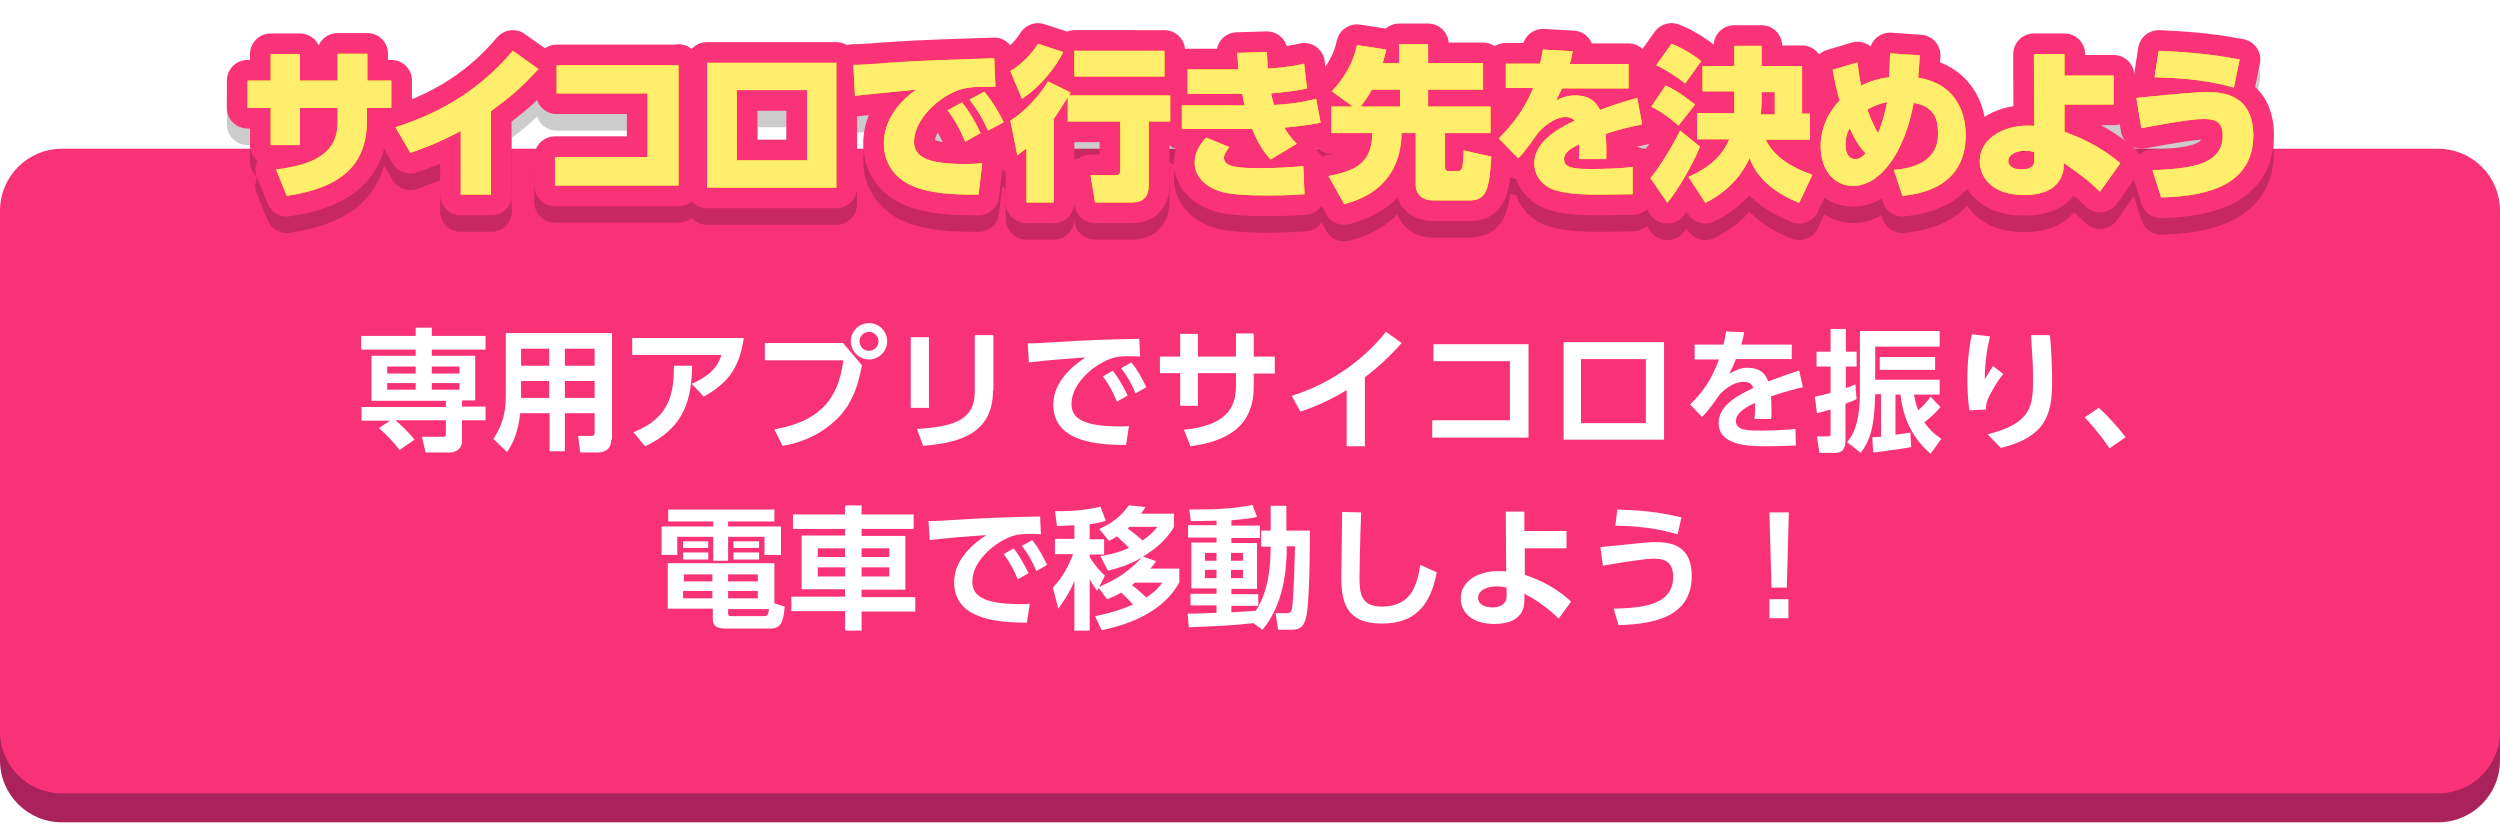 <?xml version="1.0" encoding="utf-8"?>
<!-- Generator: Adobe Illustrator 27.7.0, SVG Export Plug-In . SVG Version: 6.00 Build 0)  -->
<svg version="1.1" id="レイヤー_1" xmlns="http://www.w3.org/2000/svg" xmlns:xlink="http://www.w3.org/1999/xlink" x="0px"
	 y="0px" width="605px" height="200px" viewBox="0 0 605 200" style="enable-background:new 0 0 605 200;" xml:space="preserve">
<style type="text/css">
	.st0{fill:none;stroke:#FFFFFF;stroke-width:7.882;stroke-linecap:round;stroke-linejoin:round;}
	.st1{fill:#231815;}
	.st2{fill:url(#SVGID_1_);}
	.st3{filter:url(#Adobe_OpacityMaskFilter);}
	.st4{fill:url(#SVGID_00000101068485030958570040000000881429374975724187_);}
	.st5{opacity:0.3;mask:url(#SVGID_00000088098144259351373160000008688722400112485521_);fill:url(#);}
	.st6{opacity:0.5;}
	.st7{fill:#FFFFFF;}
	.st8{fill:url(#SVGID_00000018216455112359880100000016003282092064274319_);}
	.st9{fill:#C5006F;}
	.st10{fill:url(#SVGID_00000047024597142388130250000015950815999138249377_);}
	.st11{filter:url(#Adobe_OpacityMaskFilter_00000113324007492448140550000011482606861532989330_);}
	.st12{fill:url(#SVGID_00000166657781646377178840000007642056750103294120_);}
	.st13{opacity:0.3;mask:url(#SVGID_00000005967753963884896470000001566942268569088411_);fill:url(#);}
	.st14{fill:#9D6704;}
	.st15{fill:url(#SVGID_00000000200358499374407780000014821229298786894749_);}
	.st16{fill:none;stroke:#FFFFFF;stroke-width:7.2;stroke-linecap:round;stroke-linejoin:round;}
	.st17{fill:#0A82FF;}
	.st18{fill:#E12828;}
	.st19{fill:url(#SVGID_00000080909049349654763500000000647582849068475320_);}
	.st20{filter:url(#Adobe_OpacityMaskFilter_00000105393884693893292290000000165315567003226002_);}
	.st21{fill:url(#SVGID_00000162322013296712512680000011270125101884910771_);}
	.st22{opacity:0.3;mask:url(#SVGID_00000029043229036487190980000009398684143125233811_);fill:url(#);}
	.st23{fill:url(#SVGID_00000077317295493350726900000004753282543252874136_);}
	.st24{fill:#C4006F;}
	.st25{fill:url(#SVGID_00000160883953551059064650000015919981877389661837_);}
	.st26{filter:url(#Adobe_OpacityMaskFilter_00000074401328784284794170000015611989272951127447_);}
	.st27{fill:url(#SVGID_00000156590112837732615830000015592125505476269244_);}
	.st28{opacity:0.3;mask:url(#SVGID_00000042738441416595670670000015108490527981859982_);fill:url(#);}
	.st29{fill:#9C6704;}
	.st30{fill:url(#SVGID_00000101785360689649794890000001596144394966047132_);}
	.st31{opacity:0.7;}
	.st32{fill:#AF8F56;}
	.st33{fill:#FFF7CF;}
	.st34{fill:#DCBE64;}
	.st35{fill:#FA3278;}
	.st36{fill:#AE8E56;}
	.st37{fill:#FFF6CE;}
	.st38{fill:#DBBD64;}
	.st39{fill:#AA2259;}
	.st40{opacity:0.2;}
	.st41{fill:none;stroke:#000000;stroke-width:10;stroke-linecap:round;stroke-linejoin:round;}
	.st42{fill:none;stroke:#FA3278;stroke-width:10;stroke-linecap:round;stroke-linejoin:round;}
	.st43{fill:#FFEA00;}
	.st44{fill:#FFEF6C;}
	.st45{fill:#A92259;}
	.st46{fill:#F93278;}
	.st47{fill:#FFE900;}
	.st48{fill:#FFEE6C;}
</style>
<g>
	<g>
		<g>
			<path class="st45" d="M590,199H15c-8.3,0-15-6.7-15-15V58c0-8.3,6.7-15,15-15h575c8.3,0,15,6.7,15,15v126
				C605,192.3,598.3,199,590,199z"/>
		</g>
		<g>
			<path class="st46" d="M590,192H15c-8.3,0-15-6.7-15-15V51c0-8.3,6.7-15,15-15h575c8.3,0,15,6.7,15,15v126
				C605,185.3,598.3,192,590,192z"/>
		</g>
	</g>
	<g>
		<g class="st40">
			<path class="st41" d="M94.7,23.5v6.6h-5.9v3c0,10.9-6.2,16.3-19.4,18.3L66.8,45c14.2-1.6,14.9-7.7,14.9-11.9v-3h-9.1v9h-7.1v-9
				h-5.6v-6.6h5.6v-6.4h7.1v6.4h9.1V17h7.2v6.5H94.7z"/>
			<path class="st41" d="M118.9,51.1h-7.4V35.7c-5.8,3.1-9.7,4.4-12.2,5.3l-3.6-6.2c8.6-2.8,19.1-7.5,28.4-18.5l6.2,4.4
				c-4.5,4.9-7,6.9-11.5,10.2V51.1z"/>
			<path class="st41" d="M164.2,19.7v29.2h-29.9V42h22.4V26.6h-22v-6.8H164.2z"/>
			<path class="st41" d="M202.4,19.2v30.2h-31.3V19.2H202.4z M195.3,25.8h-17v17h17V25.8z"/>
			<path class="st41" d="M240.9,25c-0.4,0-2.2,0-3.1,0c-1.4,0-3.4,0.1-4.9,0.5c-5.6,1.6-11.7,7.4-11.7,12.8c0,3.7,3.3,5.4,12.4,5.4
				c1.6,0,3-0.1,4.1-0.2l-0.9,7.6c-5,0-8.9-0.1-13-1.1c-7.6-1.8-9.9-6.9-9.9-11.2c0-1.4,0-7.6,7.8-13.1c-2.9,0.3-12.6,1.2-14.8,1.5
				l-0.4-7.5c2.1,0,2.9-0.1,8.5-0.5c8.3-0.6,17-0.8,25.6-1.1L240.9,25z M232.8,28.8c2,2.4,3.5,5.3,4.5,7.4l-3.7,2.1
				c-1.4-3.2-2.4-5.1-4.3-7.6L232.8,28.8z M238.2,26.2c2.1,2.5,3.6,5.1,4.7,7.4l-3.8,2c-1.4-3.1-2.4-4.8-4.5-7.5L238.2,26.2z"/>
			<path class="st41" d="M258.4,27.5c-1.8,3-2.9,4.5-3.4,5.3V53h-6.6V39.9c-1,0.8-1.5,1.1-2.2,1.7l-1.7-8.4c3.7-2.3,7.4-6.5,9.1-9.5
				l5.5,2.7l-0.4,0.7h24.5v6.3H278v15c0,1.5,0,4.6-4.1,4.6H265l-1.1-6.6h6c1,0,1.2-0.4,1.2-1.3V33.4h-12.7V27.5z M257.3,16.6
				c-1.7,3.4-5.2,8.2-10,11.3l-2.8-6.7c3-1.8,5.3-4.4,6.7-6.6L257.3,16.6z M281.8,16.3v6.2H260v-6.2H281.8z"/>
			<path class="st41" d="M319.6,33.7c-1.6,0.3-4.4,0.8-8.8,1.2c0.7,1.2,1.4,2.2,3,3.9l-6.3,3.8c-2.5-2.6-3.7-5.6-4.5-7.4h-17v-5.7
				h15.2c-0.2-0.9-0.4-1.8-0.6-2.8h-13.2v-5.9h12.3c-0.2-2.3-0.2-2.8-0.3-4l7.2-0.2c0.1,2,0.1,2.8,0.2,4c4.9-0.3,7.6-0.9,8.8-1.2
				l0.7,6c-3.2,0.7-5.6,0.9-8.7,1.2c0.2,0.9,0.3,1.5,0.7,2.8c5.6-0.3,8.7-1.1,10.2-1.5L319.6,33.7z M297.5,39.6
				c-0.8,1-1.3,1.8-1.3,2.6c0,1.9,2.3,2.5,8.4,2.5c5.2,0,8.6-0.3,10.8-0.5l0.3,6.8c-1.8,0.1-3.7,0.3-9.2,0.3c-9,0-11.1-0.8-13-1.7
				c-2.4-1.1-4.4-3.4-4.4-6.2c0-2.4,1.2-4.4,2.8-6.1L297.5,39.6z"/>
			<path class="st41" d="M345.8,29.8h14.9v6.4h-11v8.2c0,0.9,0.4,1,0.9,1h2.2c1,0,1.1-0.9,1.2-1.8c0-0.2,0.2-1.8,0.2-3.2l6.7,1.5
				c-0.5,7.5-1,10.6-5.2,10.6h-8.8c-4,0-4.3-3-4.3-3.6V36.2h-3.4c-0.2,8.7-4.6,14.8-13.9,17.2l-3.8-6.8c7.5-1.4,10.5-3.8,10.6-10.4
				h-9.9v-6.4h5.2l-5.1-3.7c3-3.2,5.2-6.9,6.1-11.2l7.1,1.1c-0.2,0.9-0.4,1.6-0.9,3.3h4v-4.6h7v4.6h13.3v6.4h-13.3V29.8z
				 M338.8,29.8v-4.1H332c-1,1.8-2,3.1-2.7,4.1H338.8z"/>
			<path class="st41" d="M394.1,19.5v5.9h-16.1c-0.5,1.1-0.8,1.6-1.4,2.9c1.2-0.6,2.5-1.2,4.6-1.2c3.8,0,5.2,1.9,6,3.5
				c4.2-1.6,7.9-2.6,9-2.9l1.2,6.4c-2.9,0.6-4.9,1-8.8,2.3c0.1,2,0.2,3.4,0.1,6.1h-6.6c0.1-1.1,0.2-2.6,0.1-3.6
				c-2.1,1-3.7,2-3.7,3.6c0,2.2,2.4,2.4,6.7,2.4c3,0,6.9-0.1,9.9-0.5l0,6.6c-1,0-8.1,0.1-8.4,0.1c-7.1,0-9.6-0.8-11-1.3
				c-2.3-0.9-4.4-3.1-4.4-6.3c0-5.6,6.8-8.9,9.8-10.3c-0.6-0.6-1.4-0.9-2.2-0.9c-2.8,0-5.9,2.8-6.8,4c-1,1.4-3.1,4.5-4.7,6l-4.7-4.8
				c1.4-1.4,5.8-5.8,8.3-12.2h-6.6v-5.9h8.3c0.3-1.4,0.4-1.9,0.7-3.4l7.2,0.4c-0.3,1.5-0.4,2.1-0.7,3.1H394.1z"/>
			<path class="st41" d="M411.4,39.5c-1.7,4.2-5.3,10.4-7.9,13.6l-4.1-6c2.4-2.8,5.5-8.1,7.2-11.5L411.4,39.5z M403.1,24.7
				c2,0.9,3.8,2,7.1,4.6l-4,5.1c-3.2-2.8-5.4-4-6.6-4.6L403.1,24.7z M404.5,14.6c2.1,0.7,5.7,2.9,7.2,4.2l-3.9,5.4
				c-1.8-1.5-5-3.5-7-4.4L404.5,14.6z M419.7,20v-4.9h6.6V20h9.8v11.5h1.9v6.3h-10.7c2.2,4.6,7.2,7.1,11.3,8.5l-3.2,6.8
				c-5.2-2.1-10-5.4-12-10.8c-1.2,2.5-3.9,7.4-10.7,10.8l-4.1-6.3c6.8-3,8.8-6.6,9.9-9.1h-7.8v-6.3h9v-5.3H412V20H419.7z
				 M429.5,31.6v-5.3h-3.2v2.2c0,0.2,0,1.3-0.2,3.2H429.5z"/>
			<path class="st41" d="M449.5,19.1c0.4,2.9,0.5,3.9,0.9,5.6c3.3-1.6,5.8-1.9,6.8-2c0-0.7,0.2-4.8,0.2-5.8l7.2,0.5
				c-0.3,4-0.3,4.4-0.4,5.4c10.2,1.7,11.5,9.9,11.5,13.9c0,13-11.8,14.3-15.3,14.7l-2.1-6.3c3-0.2,10.7-1.2,10.7-8.6
				c0-2.6-0.2-6.7-5.9-7.6C460.9,41,455,49,448.4,49c-4.3,0-7.8-3.6-7.8-9.6c0-4.2,1.7-8.1,4.6-11.1c-0.7-2.4-1.1-4.1-1.7-7.4
				L449.5,19.1z M447.6,35c-0.7,1.3-1,2.6-1,4.1c0,0.8,0.2,3.4,2.4,3.4c1,0,1.6-0.5,2.5-1.4C450.1,39.8,448.9,37.8,447.6,35z
				 M456.7,28.7c-1.8,0.4-3.2,0.9-4.8,1.8c0.5,1.4,1.3,3.6,2.6,5.7C455,35.2,456.1,31.8,456.7,28.7z"/>
			<path class="st41" d="M499.6,35.9c3.3,1.2,8.5,3.3,13.5,7.6l-4.9,6.9c-2.6-2.6-5.4-4.6-8.8-7v0.9c0,0.9-0.3,6.9-9.5,6.9
				c-8.5,0-10.8-4.9-10.8-8.2c0-5.2,5.3-8.6,11.7-8.6c0.7,0,1.1,0,1.5,0.1l-0.1-17.4h7.4v5.2h11.9v7h-11.9L499.6,35.9z M492.3,40.8
				c-0.7-0.2-1.3-0.3-2.2-0.3c-1.9,0-4.1,0.7-4.1,2.5c0,1,1,2,3.1,2c0.7,0,3.2,0,3.2-2.1V40.8z"/>
			<path class="st41" d="M520.9,45.2c8.5-0.4,17-1,17-8.4c0-3.6-2.1-4-4.8-4c-3.1,0-11,1.5-14.9,2.2l-1.2-7.3
				c11-1.1,14.2-1.4,17.2-1.4c3.1,0,11.1,0.2,11.1,10.5c0,13.7-14.7,14.7-22.3,15L520.9,45.2z M540.6,25.2c-8-2.3-16.2-2.4-19.2-2.5
				l1-6.4c9.4,0.4,14.2,1.1,19.6,2.1L540.6,25.2z"/>
			<path d="M94.7,23.5v6.6h-5.9v3c0,10.9-6.2,16.3-19.4,18.3L66.8,45c14.2-1.6,14.9-7.7,14.9-11.9v-3h-9.1v9h-7.1v-9h-5.6v-6.6h5.6
				v-6.4h7.1v6.4h9.1V17h7.2v6.5H94.7z"/>
			<path d="M118.9,51.1h-7.4V35.7c-5.8,3.1-9.7,4.4-12.2,5.3l-3.6-6.2c8.6-2.8,19.1-7.5,28.4-18.5l6.2,4.4c-4.5,4.9-7,6.9-11.5,10.2
				V51.1z"/>
			<path d="M164.2,19.7v29.2h-29.9V42h22.4V26.6h-22v-6.8H164.2z"/>
			<path d="M202.4,19.2v30.2h-31.3V19.2H202.4z M195.3,25.8h-17v17h17V25.8z"/>
			<path d="M240.9,25c-0.4,0-2.2,0-3.1,0c-1.4,0-3.4,0.1-4.9,0.5c-5.6,1.6-11.7,7.4-11.7,12.8c0,3.7,3.3,5.4,12.4,5.4
				c1.6,0,3-0.1,4.1-0.2l-0.9,7.6c-5,0-8.9-0.1-13-1.1c-7.6-1.8-9.9-6.9-9.9-11.2c0-1.4,0-7.6,7.8-13.1c-2.9,0.3-12.6,1.2-14.8,1.5
				l-0.4-7.5c2.1,0,2.9-0.1,8.5-0.5c8.3-0.6,17-0.8,25.6-1.1L240.9,25z M232.8,28.8c2,2.4,3.5,5.3,4.5,7.4l-3.7,2.1
				c-1.4-3.2-2.4-5.1-4.3-7.6L232.8,28.8z M238.2,26.2c2.1,2.5,3.6,5.1,4.7,7.4l-3.8,2c-1.4-3.1-2.4-4.8-4.5-7.5L238.2,26.2z"/>
			<path d="M258.4,27.5c-1.8,3-2.9,4.5-3.4,5.3V53h-6.6V39.9c-1,0.8-1.5,1.1-2.2,1.7l-1.7-8.4c3.7-2.3,7.4-6.5,9.1-9.5l5.5,2.7
				l-0.4,0.7h24.5v6.3H278v15c0,1.5,0,4.6-4.1,4.6H265l-1.1-6.6h6c1,0,1.2-0.4,1.2-1.3V33.4h-12.7V27.5z M257.3,16.6
				c-1.7,3.4-5.2,8.2-10,11.3l-2.8-6.7c3-1.8,5.3-4.4,6.7-6.6L257.3,16.6z M281.8,16.3v6.2H260v-6.2H281.8z"/>
			<path d="M319.6,33.7c-1.6,0.3-4.4,0.8-8.8,1.2c0.7,1.2,1.4,2.2,3,3.9l-6.3,3.8c-2.5-2.6-3.7-5.6-4.5-7.4h-17v-5.7h15.2
				c-0.2-0.9-0.4-1.8-0.6-2.8h-13.2v-5.9h12.3c-0.2-2.3-0.2-2.8-0.3-4l7.2-0.2c0.1,2,0.1,2.8,0.2,4c4.9-0.3,7.6-0.9,8.8-1.2l0.7,6
				c-3.2,0.7-5.6,0.9-8.7,1.2c0.2,0.9,0.3,1.5,0.7,2.8c5.6-0.3,8.7-1.1,10.2-1.5L319.6,33.7z M297.5,39.6c-0.8,1-1.3,1.8-1.3,2.6
				c0,1.9,2.3,2.5,8.4,2.5c5.2,0,8.6-0.3,10.8-0.5l0.3,6.8c-1.8,0.1-3.7,0.3-9.2,0.3c-9,0-11.1-0.8-13-1.7c-2.4-1.1-4.4-3.4-4.4-6.2
				c0-2.4,1.2-4.4,2.8-6.1L297.5,39.6z"/>
			<path d="M345.8,29.8h14.9v6.4h-11v8.2c0,0.9,0.4,1,0.9,1h2.2c1,0,1.1-0.9,1.2-1.8c0-0.2,0.2-1.8,0.2-3.2l6.7,1.5
				c-0.5,7.5-1,10.6-5.2,10.6h-8.8c-4,0-4.3-3-4.3-3.6V36.2h-3.4c-0.2,8.7-4.6,14.8-13.9,17.2l-3.8-6.8c7.5-1.4,10.5-3.8,10.6-10.4
				h-9.9v-6.4h5.2l-5.1-3.7c3-3.2,5.2-6.9,6.1-11.2l7.1,1.1c-0.2,0.9-0.4,1.6-0.9,3.3h4v-4.6h7v4.6h13.3v6.4h-13.3V29.8z
				 M338.8,29.8v-4.1H332c-1,1.8-2,3.1-2.7,4.1H338.8z"/>
			<path d="M394.1,19.5v5.9h-16.1c-0.5,1.1-0.8,1.6-1.4,2.9c1.2-0.6,2.5-1.2,4.6-1.2c3.8,0,5.2,1.9,6,3.5c4.2-1.6,7.9-2.6,9-2.9
				l1.2,6.4c-2.9,0.6-4.9,1-8.8,2.3c0.1,2,0.2,3.4,0.1,6.1h-6.6c0.1-1.1,0.2-2.6,0.1-3.6c-2.1,1-3.7,2-3.7,3.6
				c0,2.2,2.4,2.4,6.7,2.4c3,0,6.9-0.1,9.9-0.5l0,6.6c-1,0-8.1,0.1-8.4,0.1c-7.1,0-9.6-0.8-11-1.3c-2.3-0.9-4.4-3.1-4.4-6.3
				c0-5.6,6.8-8.9,9.8-10.3c-0.6-0.6-1.4-0.9-2.2-0.9c-2.8,0-5.9,2.8-6.8,4c-1,1.4-3.1,4.5-4.7,6l-4.7-4.8c1.4-1.4,5.8-5.8,8.3-12.2
				h-6.6v-5.9h8.3c0.3-1.4,0.4-1.9,0.7-3.4l7.2,0.4c-0.3,1.5-0.4,2.1-0.7,3.1H394.1z"/>
			<path d="M411.4,39.5c-1.7,4.2-5.3,10.4-7.9,13.6l-4.1-6c2.4-2.8,5.5-8.1,7.2-11.5L411.4,39.5z M403.1,24.7c2,0.9,3.8,2,7.1,4.6
				l-4,5.1c-3.2-2.8-5.4-4-6.6-4.6L403.1,24.7z M404.5,14.6c2.1,0.7,5.7,2.9,7.2,4.2l-3.9,5.4c-1.8-1.5-5-3.5-7-4.4L404.5,14.6z
				 M419.7,20v-4.9h6.6V20h9.8v11.5h1.9v6.3h-10.7c2.2,4.6,7.2,7.1,11.3,8.5l-3.2,6.8c-5.2-2.1-10-5.4-12-10.8
				c-1.2,2.5-3.9,7.4-10.7,10.8l-4.1-6.3c6.8-3,8.8-6.6,9.9-9.1h-7.8v-6.3h9v-5.3H412V20H419.7z M429.5,31.6v-5.3h-3.2v2.2
				c0,0.2,0,1.3-0.2,3.2H429.5z"/>
			<path d="M449.5,19.1c0.4,2.9,0.5,3.9,0.9,5.6c3.3-1.6,5.8-1.9,6.8-2c0-0.7,0.2-4.8,0.2-5.8l7.2,0.5c-0.3,4-0.3,4.4-0.4,5.4
				c10.2,1.7,11.5,9.9,11.5,13.9c0,13-11.8,14.3-15.3,14.7l-2.1-6.3c3-0.2,10.7-1.2,10.7-8.6c0-2.6-0.2-6.7-5.9-7.6
				C460.9,41,455,49,448.4,49c-4.3,0-7.8-3.6-7.8-9.6c0-4.2,1.7-8.1,4.6-11.1c-0.7-2.4-1.1-4.1-1.7-7.4L449.5,19.1z M447.6,35
				c-0.7,1.3-1,2.6-1,4.1c0,0.8,0.2,3.4,2.4,3.4c1,0,1.6-0.5,2.5-1.4C450.1,39.8,448.9,37.8,447.6,35z M456.7,28.7
				c-1.8,0.4-3.2,0.9-4.8,1.8c0.5,1.4,1.3,3.6,2.6,5.7C455,35.2,456.1,31.8,456.7,28.7z"/>
			<path d="M499.6,35.9c3.3,1.2,8.5,3.3,13.5,7.6l-4.9,6.9c-2.6-2.6-5.4-4.6-8.8-7v0.9c0,0.9-0.3,6.9-9.5,6.9
				c-8.5,0-10.8-4.9-10.8-8.2c0-5.2,5.3-8.6,11.7-8.6c0.7,0,1.1,0,1.5,0.1l-0.1-17.4h7.4v5.2h11.9v7h-11.9L499.6,35.9z M492.3,40.8
				c-0.7-0.2-1.3-0.3-2.2-0.3c-1.9,0-4.1,0.7-4.1,2.5c0,1,1,2,3.1,2c0.7,0,3.2,0,3.2-2.1V40.8z"/>
			<path d="M520.9,45.2c8.5-0.4,17-1,17-8.4c0-3.6-2.1-4-4.8-4c-3.1,0-11,1.5-14.9,2.2l-1.2-7.3c11-1.1,14.2-1.4,17.2-1.4
				c3.1,0,11.1,0.2,11.1,10.5c0,13.7-14.7,14.7-22.3,15L520.9,45.2z M540.6,25.2c-8-2.3-16.2-2.4-19.2-2.5l1-6.4
				c9.4,0.4,14.2,1.1,19.6,2.1L540.6,25.2z"/>
			<path d="M94.7,23.5v6.6h-5.9v3c0,10.9-6.2,16.3-19.4,18.3L66.8,45c14.2-1.6,14.9-7.7,14.9-11.9v-3h-9.1v9h-7.1v-9h-5.6v-6.6h5.6
				v-6.4h7.1v6.4h9.1V17h7.2v6.5H94.7z"/>
			<path d="M118.9,51.1h-7.4V35.7c-5.8,3.1-9.7,4.4-12.2,5.3l-3.6-6.2c8.6-2.8,19.1-7.5,28.4-18.5l6.2,4.4c-4.5,4.9-7,6.9-11.5,10.2
				V51.1z"/>
			<path d="M164.2,19.7v29.2h-29.9V42h22.4V26.6h-22v-6.8H164.2z"/>
			<path d="M202.4,19.2v30.2h-31.3V19.2H202.4z M195.3,25.8h-17v17h17V25.8z"/>
			<path d="M240.9,25c-0.4,0-2.2,0-3.1,0c-1.4,0-3.4,0.1-4.9,0.5c-5.6,1.6-11.7,7.4-11.7,12.8c0,3.7,3.3,5.4,12.4,5.4
				c1.6,0,3-0.1,4.1-0.2l-0.9,7.6c-5,0-8.9-0.1-13-1.1c-7.6-1.8-9.9-6.9-9.9-11.2c0-1.4,0-7.6,7.8-13.1c-2.9,0.3-12.6,1.2-14.8,1.5
				l-0.4-7.5c2.1,0,2.9-0.1,8.5-0.5c8.3-0.6,17-0.8,25.6-1.1L240.9,25z M232.8,28.8c2,2.4,3.5,5.3,4.5,7.4l-3.7,2.1
				c-1.4-3.2-2.4-5.1-4.3-7.6L232.8,28.8z M238.2,26.2c2.1,2.5,3.6,5.1,4.7,7.4l-3.8,2c-1.4-3.1-2.4-4.8-4.5-7.5L238.2,26.2z"/>
			<path d="M258.4,27.5c-1.8,3-2.9,4.5-3.4,5.3V53h-6.6V39.9c-1,0.8-1.5,1.1-2.2,1.7l-1.7-8.4c3.7-2.3,7.4-6.5,9.1-9.5l5.5,2.7
				l-0.4,0.7h24.5v6.3H278v15c0,1.5,0,4.6-4.1,4.6H265l-1.1-6.6h6c1,0,1.2-0.4,1.2-1.3V33.4h-12.7V27.5z M257.3,16.6
				c-1.7,3.4-5.2,8.2-10,11.3l-2.8-6.7c3-1.8,5.3-4.4,6.7-6.6L257.3,16.6z M281.8,16.3v6.2H260v-6.2H281.8z"/>
			<path d="M319.6,33.7c-1.6,0.3-4.4,0.8-8.8,1.2c0.7,1.2,1.4,2.2,3,3.9l-6.3,3.8c-2.5-2.6-3.7-5.6-4.5-7.4h-17v-5.7h15.2
				c-0.2-0.9-0.4-1.8-0.6-2.8h-13.2v-5.9h12.3c-0.2-2.3-0.2-2.8-0.3-4l7.2-0.2c0.1,2,0.1,2.8,0.2,4c4.9-0.3,7.6-0.9,8.8-1.2l0.7,6
				c-3.2,0.7-5.6,0.9-8.7,1.2c0.2,0.9,0.3,1.5,0.7,2.8c5.6-0.3,8.7-1.1,10.2-1.5L319.6,33.7z M297.5,39.6c-0.8,1-1.3,1.8-1.3,2.6
				c0,1.9,2.3,2.5,8.4,2.5c5.2,0,8.6-0.3,10.8-0.5l0.3,6.8c-1.8,0.1-3.7,0.3-9.2,0.3c-9,0-11.1-0.8-13-1.7c-2.4-1.1-4.4-3.4-4.4-6.2
				c0-2.4,1.2-4.4,2.8-6.1L297.5,39.6z"/>
			<path d="M345.8,29.8h14.9v6.4h-11v8.2c0,0.9,0.4,1,0.9,1h2.2c1,0,1.1-0.9,1.2-1.8c0-0.2,0.2-1.8,0.2-3.2l6.7,1.5
				c-0.5,7.5-1,10.6-5.2,10.6h-8.8c-4,0-4.3-3-4.3-3.6V36.2h-3.4c-0.2,8.7-4.6,14.8-13.9,17.2l-3.8-6.8c7.5-1.4,10.5-3.8,10.6-10.4
				h-9.9v-6.4h5.2l-5.1-3.7c3-3.2,5.2-6.9,6.1-11.2l7.1,1.1c-0.2,0.9-0.4,1.6-0.9,3.3h4v-4.6h7v4.6h13.3v6.4h-13.3V29.8z
				 M338.8,29.8v-4.1H332c-1,1.8-2,3.1-2.7,4.1H338.8z"/>
			<path d="M394.1,19.5v5.9h-16.1c-0.5,1.1-0.8,1.6-1.4,2.9c1.2-0.6,2.5-1.2,4.6-1.2c3.8,0,5.2,1.9,6,3.5c4.2-1.6,7.9-2.6,9-2.9
				l1.2,6.4c-2.9,0.6-4.9,1-8.8,2.3c0.1,2,0.2,3.4,0.1,6.1h-6.6c0.1-1.1,0.2-2.6,0.1-3.6c-2.1,1-3.7,2-3.7,3.6
				c0,2.2,2.4,2.4,6.7,2.4c3,0,6.9-0.1,9.9-0.5l0,6.6c-1,0-8.1,0.1-8.4,0.1c-7.1,0-9.6-0.8-11-1.3c-2.3-0.9-4.4-3.1-4.4-6.3
				c0-5.6,6.8-8.9,9.8-10.3c-0.6-0.6-1.4-0.9-2.2-0.9c-2.8,0-5.9,2.8-6.8,4c-1,1.4-3.1,4.5-4.7,6l-4.7-4.8c1.4-1.4,5.8-5.8,8.3-12.2
				h-6.6v-5.9h8.3c0.3-1.4,0.4-1.9,0.7-3.4l7.2,0.4c-0.3,1.5-0.4,2.1-0.7,3.1H394.1z"/>
			<path d="M411.4,39.5c-1.7,4.2-5.3,10.4-7.9,13.6l-4.1-6c2.4-2.8,5.5-8.1,7.2-11.5L411.4,39.5z M403.1,24.7c2,0.9,3.8,2,7.1,4.6
				l-4,5.1c-3.2-2.8-5.4-4-6.6-4.6L403.1,24.7z M404.5,14.6c2.1,0.7,5.7,2.9,7.2,4.2l-3.9,5.4c-1.8-1.5-5-3.5-7-4.4L404.5,14.6z
				 M419.7,20v-4.9h6.6V20h9.8v11.5h1.9v6.3h-10.7c2.2,4.6,7.2,7.1,11.3,8.5l-3.2,6.8c-5.2-2.1-10-5.4-12-10.8
				c-1.2,2.5-3.9,7.4-10.7,10.8l-4.1-6.3c6.8-3,8.8-6.6,9.9-9.1h-7.8v-6.3h9v-5.3H412V20H419.7z M429.5,31.6v-5.3h-3.2v2.2
				c0,0.2,0,1.3-0.2,3.2H429.5z"/>
			<path d="M449.5,19.1c0.4,2.9,0.5,3.9,0.9,5.6c3.3-1.6,5.8-1.9,6.8-2c0-0.7,0.2-4.8,0.2-5.8l7.2,0.5c-0.3,4-0.3,4.4-0.4,5.4
				c10.2,1.7,11.5,9.9,11.5,13.9c0,13-11.8,14.3-15.3,14.7l-2.1-6.3c3-0.2,10.7-1.2,10.7-8.6c0-2.6-0.2-6.7-5.9-7.6
				C460.9,41,455,49,448.4,49c-4.3,0-7.8-3.6-7.8-9.6c0-4.2,1.7-8.1,4.6-11.1c-0.7-2.4-1.1-4.1-1.7-7.4L449.5,19.1z M447.6,35
				c-0.7,1.3-1,2.6-1,4.1c0,0.8,0.2,3.4,2.4,3.4c1,0,1.6-0.5,2.5-1.4C450.1,39.8,448.9,37.8,447.6,35z M456.7,28.7
				c-1.8,0.4-3.2,0.9-4.8,1.8c0.5,1.4,1.3,3.6,2.6,5.7C455,35.2,456.1,31.8,456.7,28.7z"/>
			<path d="M499.6,35.9c3.3,1.2,8.5,3.3,13.5,7.6l-4.9,6.9c-2.6-2.6-5.4-4.6-8.8-7v0.9c0,0.9-0.3,6.9-9.5,6.9
				c-8.5,0-10.8-4.9-10.8-8.2c0-5.2,5.3-8.6,11.7-8.6c0.7,0,1.1,0,1.5,0.1l-0.1-17.4h7.4v5.2h11.9v7h-11.9L499.6,35.9z M492.3,40.8
				c-0.7-0.2-1.3-0.3-2.2-0.3c-1.9,0-4.1,0.7-4.1,2.5c0,1,1,2,3.1,2c0.7,0,3.2,0,3.2-2.1V40.8z"/>
			<path d="M520.9,45.2c8.5-0.4,17-1,17-8.4c0-3.6-2.1-4-4.8-4c-3.1,0-11,1.5-14.9,2.2l-1.2-7.3c11-1.1,14.2-1.4,17.2-1.4
				c3.1,0,11.1,0.2,11.1,10.5c0,13.7-14.7,14.7-22.3,15L520.9,45.2z M540.6,25.2c-8-2.3-16.2-2.4-19.2-2.5l1-6.4
				c9.4,0.4,14.2,1.1,19.6,2.1L540.6,25.2z"/>
		</g>
		<g>
			<g>
				<path class="st42" d="M94.7,19.5v6.6h-5.9v3c0,10.9-6.2,16.3-19.4,18.3L66.8,41c14.2-1.6,14.9-7.7,14.9-11.9v-3h-9.1v9h-7.1v-9
					h-5.6v-6.6h5.6v-6.4h7.1v6.4h9.1V13h7.2v6.5H94.7z"/>
				<path class="st42" d="M118.9,47.1h-7.4V31.7c-5.8,3.1-9.7,4.4-12.2,5.3l-3.6-6.2c8.6-2.8,19.1-7.5,28.4-18.5l6.2,4.4
					c-4.5,4.9-7,6.9-11.5,10.2V47.1z"/>
				<path class="st42" d="M164.2,15.7v29.2h-29.9V38h22.4V22.6h-22v-6.8H164.2z"/>
				<path class="st42" d="M202.4,15.2v30.2h-31.3V15.2H202.4z M195.3,21.8h-17v17h17V21.8z"/>
				<path class="st42" d="M240.9,21c-0.4,0-2.2,0-3.1,0c-1.4,0-3.4,0.1-4.9,0.5c-5.6,1.6-11.7,7.4-11.7,12.8c0,3.7,3.3,5.4,12.4,5.4
					c1.6,0,3-0.1,4.1-0.2l-0.9,7.6c-5,0-8.9-0.1-13-1.1c-7.6-1.8-9.9-6.9-9.9-11.2c0-1.4,0-7.6,7.8-13.1c-2.9,0.3-12.6,1.2-14.8,1.5
					l-0.4-7.5c2.1,0,2.9-0.1,8.5-0.5c8.3-0.6,17-0.8,25.6-1.1L240.9,21z M232.8,24.8c2,2.4,3.5,5.3,4.5,7.4l-3.7,2.1
					c-1.4-3.2-2.4-5.1-4.3-7.6L232.8,24.8z M238.2,22.2c2.1,2.5,3.6,5.1,4.7,7.4l-3.8,2c-1.4-3.1-2.4-4.8-4.5-7.5L238.2,22.2z"/>
				<path class="st42" d="M258.4,23.5c-1.8,3-2.9,4.5-3.4,5.3V49h-6.6V35.9c-1,0.8-1.5,1.1-2.2,1.7l-1.7-8.4
					c3.7-2.3,7.4-6.5,9.1-9.5l5.5,2.7l-0.4,0.7h24.5v6.3H278v15c0,1.5,0,4.6-4.1,4.6H265l-1.1-6.6h6c1,0,1.2-0.4,1.2-1.3V29.4h-12.7
					V23.5z M257.3,12.6c-1.7,3.4-5.2,8.2-10,11.3l-2.8-6.7c3-1.8,5.3-4.4,6.7-6.6L257.3,12.6z M281.8,12.3v6.2H260v-6.2H281.8z"/>
				<path class="st42" d="M319.6,29.7c-1.6,0.3-4.4,0.8-8.8,1.2c0.7,1.2,1.4,2.2,3,3.9l-6.3,3.8c-2.5-2.6-3.7-5.6-4.5-7.4h-17v-5.7
					h15.2c-0.2-0.9-0.4-1.8-0.6-2.8h-13.2v-5.9h12.3c-0.2-2.3-0.2-2.8-0.3-4l7.2-0.2c0.1,2,0.1,2.8,0.2,4c4.9-0.3,7.6-0.9,8.8-1.2
					l0.7,6c-3.2,0.7-5.6,0.9-8.7,1.2c0.2,0.9,0.3,1.5,0.7,2.8c5.6-0.3,8.7-1.1,10.2-1.5L319.6,29.7z M297.5,35.6
					c-0.8,1-1.3,1.8-1.3,2.6c0,1.9,2.3,2.5,8.4,2.5c5.2,0,8.6-0.3,10.8-0.5l0.3,6.8c-1.8,0.1-3.7,0.3-9.2,0.3c-9,0-11.1-0.8-13-1.7
					c-2.4-1.1-4.4-3.4-4.4-6.2c0-2.4,1.2-4.4,2.8-6.1L297.5,35.6z"/>
				<path class="st42" d="M345.8,25.8h14.9v6.4h-11v8.2c0,0.9,0.4,1,0.9,1h2.2c1,0,1.1-0.9,1.2-1.8c0-0.2,0.2-1.8,0.2-3.2l6.7,1.5
					c-0.5,7.5-1,10.6-5.2,10.6h-8.8c-4,0-4.3-3-4.3-3.6V32.2h-3.4c-0.2,8.7-4.6,14.8-13.9,17.2l-3.8-6.8c7.5-1.4,10.5-3.8,10.6-10.4
					h-9.9v-6.4h5.2l-5.1-3.7c3-3.2,5.2-6.9,6.1-11.2l7.1,1.1c-0.2,0.9-0.4,1.6-0.9,3.3h4v-4.6h7v4.6h13.3v6.4h-13.3V25.8z
					 M338.8,25.8v-4.1H332c-1,1.8-2,3.1-2.7,4.1H338.8z"/>
				<path class="st42" d="M394.1,15.5v5.9h-16.1c-0.5,1.1-0.8,1.6-1.4,2.9c1.2-0.6,2.5-1.2,4.6-1.2c3.8,0,5.2,1.9,6,3.5
					c4.2-1.6,7.9-2.6,9-2.9l1.2,6.4c-2.9,0.6-4.9,1-8.8,2.3c0.1,2,0.2,3.4,0.1,6.1h-6.6c0.1-1.1,0.2-2.6,0.1-3.6
					c-2.1,1-3.7,2-3.7,3.6c0,2.2,2.4,2.4,6.7,2.4c3,0,6.9-0.1,9.9-0.5l0,6.6c-1,0-8.1,0.1-8.4,0.1c-7.1,0-9.6-0.8-11-1.3
					c-2.3-0.9-4.4-3.1-4.4-6.3c0-5.6,6.8-8.9,9.8-10.3c-0.6-0.6-1.4-0.9-2.2-0.9c-2.8,0-5.9,2.8-6.8,4c-1,1.4-3.1,4.5-4.7,6
					l-4.7-4.8c1.4-1.4,5.8-5.8,8.3-12.2h-6.6v-5.9h8.3c0.3-1.4,0.4-1.9,0.7-3.4l7.2,0.4c-0.3,1.5-0.4,2.1-0.7,3.1H394.1z"/>
				<path class="st42" d="M411.4,35.5c-1.7,4.2-5.3,10.4-7.9,13.6l-4.1-6c2.4-2.8,5.5-8.1,7.2-11.5L411.4,35.5z M403.1,20.7
					c2,0.9,3.8,2,7.1,4.6l-4,5.1c-3.2-2.8-5.4-4-6.6-4.6L403.1,20.7z M404.5,10.6c2.1,0.7,5.7,2.9,7.2,4.2l-3.9,5.4
					c-1.8-1.5-5-3.5-7-4.4L404.5,10.6z M419.7,16v-4.9h6.6V16h9.8v11.5h1.9v6.3h-10.7c2.2,4.6,7.2,7.1,11.3,8.5l-3.2,6.8
					c-5.2-2.1-10-5.4-12-10.8c-1.2,2.5-3.9,7.4-10.7,10.8l-4.1-6.3c6.8-3,8.8-6.6,9.9-9.1h-7.8v-6.3h9v-5.3H412V16H419.7z
					 M429.5,27.6v-5.3h-3.2v2.2c0,0.2,0,1.3-0.2,3.2H429.5z"/>
				<path class="st42" d="M449.5,15.1c0.4,2.9,0.5,3.9,0.9,5.6c3.3-1.6,5.8-1.9,6.8-2c0-0.7,0.2-4.8,0.2-5.8l7.2,0.5
					c-0.3,4-0.3,4.4-0.4,5.4c10.2,1.7,11.5,9.9,11.5,13.9c0,13-11.8,14.3-15.3,14.7l-2.1-6.3c3-0.2,10.7-1.2,10.7-8.6
					c0-2.6-0.2-6.7-5.9-7.6C460.9,37,455,45,448.4,45c-4.3,0-7.8-3.6-7.8-9.6c0-4.2,1.7-8.1,4.6-11.1c-0.7-2.4-1.1-4.1-1.7-7.4
					L449.5,15.1z M447.6,31c-0.7,1.3-1,2.6-1,4.1c0,0.8,0.2,3.4,2.4,3.4c1,0,1.6-0.5,2.5-1.4C450.1,35.8,448.9,33.8,447.6,31z
					 M456.7,24.7c-1.8,0.4-3.2,0.9-4.8,1.8c0.5,1.4,1.3,3.6,2.6,5.7C455,31.2,456.1,27.8,456.7,24.7z"/>
				<path class="st42" d="M499.6,31.9c3.3,1.2,8.5,3.3,13.5,7.6l-4.9,6.9c-2.6-2.6-5.4-4.6-8.8-7v0.9c0,0.9-0.3,6.9-9.5,6.9
					c-8.5,0-10.8-4.9-10.8-8.2c0-5.2,5.3-8.6,11.7-8.6c0.7,0,1.1,0,1.5,0.1l-0.1-17.4h7.4v5.2h11.9v7h-11.9L499.6,31.9z M492.3,36.8
					c-0.7-0.2-1.3-0.3-2.2-0.3c-1.9,0-4.1,0.7-4.1,2.5c0,1,1,2,3.1,2c0.7,0,3.2,0,3.2-2.1V36.8z"/>
				<path class="st42" d="M520.9,41.2c8.5-0.4,17-1,17-8.4c0-3.6-2.1-4-4.8-4c-3.1,0-11,1.5-14.9,2.2l-1.2-7.3
					c11-1.1,14.2-1.4,17.2-1.4c3.1,0,11.1,0.2,11.1,10.5c0,13.7-14.7,14.7-22.3,15L520.9,41.2z M540.6,21.2
					c-8-2.3-16.2-2.4-19.2-2.5l1-6.4c9.4,0.4,14.2,1.1,19.6,2.1L540.6,21.2z"/>
			</g>
			<g>
				<path class="st47" d="M94.7,19.5v6.6h-5.9v3c0,10.9-6.2,16.3-19.4,18.3L66.8,41c14.2-1.6,14.9-7.7,14.9-11.9v-3h-9.1v9h-7.1v-9
					h-5.6v-6.6h5.6v-6.4h7.1v6.4h9.1V13h7.2v6.5H94.7z"/>
				<path class="st47" d="M118.9,47.1h-7.4V31.7c-5.8,3.1-9.7,4.4-12.2,5.3l-3.6-6.2c8.6-2.8,19.1-7.5,28.4-18.5l6.2,4.4
					c-4.5,4.9-7,6.9-11.5,10.2V47.1z"/>
				<path class="st47" d="M164.2,15.7v29.2h-29.9V38h22.4V22.6h-22v-6.8H164.2z"/>
				<path class="st47" d="M202.4,15.2v30.2h-31.3V15.2H202.4z M195.3,21.8h-17v17h17V21.8z"/>
				<path class="st47" d="M240.9,21c-0.4,0-2.2,0-3.1,0c-1.4,0-3.4,0.1-4.9,0.5c-5.6,1.6-11.7,7.4-11.7,12.8c0,3.7,3.3,5.4,12.4,5.4
					c1.6,0,3-0.1,4.1-0.2l-0.9,7.6c-5,0-8.9-0.1-13-1.1c-7.6-1.8-9.9-6.9-9.9-11.2c0-1.4,0-7.6,7.8-13.1c-2.9,0.3-12.6,1.2-14.8,1.5
					l-0.4-7.5c2.1,0,2.9-0.1,8.5-0.5c8.3-0.6,17-0.8,25.6-1.1L240.9,21z M232.8,24.8c2,2.4,3.5,5.3,4.5,7.4l-3.7,2.1
					c-1.4-3.2-2.4-5.1-4.3-7.6L232.8,24.8z M238.2,22.2c2.1,2.5,3.6,5.1,4.7,7.4l-3.8,2c-1.4-3.1-2.4-4.8-4.5-7.5L238.2,22.2z"/>
				<path class="st47" d="M258.4,23.5c-1.8,3-2.9,4.5-3.4,5.3V49h-6.6V35.9c-1,0.8-1.5,1.1-2.2,1.7l-1.7-8.4
					c3.7-2.3,7.4-6.5,9.1-9.5l5.5,2.7l-0.4,0.7h24.5v6.3H278v15c0,1.5,0,4.6-4.1,4.6H265l-1.1-6.6h6c1,0,1.2-0.4,1.2-1.3V29.4h-12.7
					V23.5z M257.3,12.6c-1.7,3.4-5.2,8.2-10,11.3l-2.8-6.7c3-1.8,5.3-4.4,6.7-6.6L257.3,12.6z M281.8,12.3v6.2H260v-6.2H281.8z"/>
				<path class="st47" d="M319.6,29.7c-1.6,0.3-4.4,0.8-8.8,1.2c0.7,1.2,1.4,2.2,3,3.9l-6.3,3.8c-2.5-2.6-3.7-5.6-4.5-7.4h-17v-5.7
					h15.2c-0.2-0.9-0.4-1.8-0.6-2.8h-13.2v-5.9h12.3c-0.2-2.3-0.2-2.8-0.3-4l7.2-0.2c0.1,2,0.1,2.8,0.2,4c4.9-0.3,7.6-0.9,8.8-1.2
					l0.7,6c-3.2,0.7-5.6,0.9-8.7,1.2c0.2,0.9,0.3,1.5,0.7,2.8c5.6-0.3,8.7-1.1,10.2-1.5L319.6,29.7z M297.5,35.6
					c-0.8,1-1.3,1.8-1.3,2.6c0,1.9,2.3,2.5,8.4,2.5c5.2,0,8.6-0.3,10.8-0.5l0.3,6.8c-1.8,0.1-3.7,0.3-9.2,0.3c-9,0-11.1-0.8-13-1.7
					c-2.4-1.1-4.4-3.4-4.4-6.2c0-2.4,1.2-4.4,2.8-6.1L297.5,35.6z"/>
				<path class="st47" d="M345.8,25.8h14.9v6.4h-11v8.2c0,0.9,0.4,1,0.9,1h2.2c1,0,1.1-0.9,1.2-1.8c0-0.2,0.2-1.8,0.2-3.2l6.7,1.5
					c-0.5,7.5-1,10.6-5.2,10.6h-8.8c-4,0-4.3-3-4.3-3.6V32.2h-3.4c-0.2,8.7-4.6,14.8-13.9,17.2l-3.8-6.8c7.5-1.4,10.5-3.8,10.6-10.4
					h-9.9v-6.4h5.2l-5.1-3.7c3-3.2,5.2-6.9,6.1-11.2l7.1,1.1c-0.2,0.9-0.4,1.6-0.9,3.3h4v-4.6h7v4.6h13.3v6.4h-13.3V25.8z
					 M338.8,25.8v-4.1H332c-1,1.8-2,3.1-2.7,4.1H338.8z"/>
				<path class="st47" d="M394.1,15.5v5.9h-16.1c-0.5,1.1-0.8,1.6-1.4,2.9c1.2-0.6,2.5-1.2,4.6-1.2c3.8,0,5.2,1.9,6,3.5
					c4.2-1.6,7.9-2.6,9-2.9l1.2,6.4c-2.9,0.6-4.9,1-8.8,2.3c0.1,2,0.2,3.4,0.1,6.1h-6.6c0.1-1.1,0.2-2.6,0.1-3.6
					c-2.1,1-3.7,2-3.7,3.6c0,2.2,2.4,2.4,6.7,2.4c3,0,6.9-0.1,9.9-0.5l0,6.6c-1,0-8.1,0.1-8.4,0.1c-7.1,0-9.6-0.8-11-1.3
					c-2.3-0.9-4.4-3.1-4.4-6.3c0-5.6,6.8-8.9,9.8-10.3c-0.6-0.6-1.4-0.9-2.2-0.9c-2.8,0-5.9,2.8-6.8,4c-1,1.4-3.1,4.5-4.7,6
					l-4.7-4.8c1.4-1.4,5.8-5.8,8.3-12.2h-6.6v-5.9h8.3c0.3-1.4,0.4-1.9,0.7-3.4l7.2,0.4c-0.3,1.5-0.4,2.1-0.7,3.1H394.1z"/>
				<path class="st47" d="M411.4,35.5c-1.7,4.2-5.3,10.4-7.9,13.6l-4.1-6c2.4-2.8,5.5-8.1,7.2-11.5L411.4,35.5z M403.1,20.7
					c2,0.9,3.8,2,7.1,4.6l-4,5.1c-3.2-2.8-5.4-4-6.6-4.6L403.1,20.7z M404.5,10.6c2.1,0.7,5.7,2.9,7.2,4.2l-3.9,5.4
					c-1.8-1.5-5-3.5-7-4.4L404.5,10.6z M419.7,16v-4.9h6.6V16h9.8v11.5h1.9v6.3h-10.7c2.2,4.6,7.2,7.1,11.3,8.5l-3.2,6.8
					c-5.2-2.1-10-5.4-12-10.8c-1.2,2.5-3.9,7.4-10.7,10.8l-4.1-6.3c6.8-3,8.8-6.6,9.9-9.1h-7.8v-6.3h9v-5.3H412V16H419.7z
					 M429.5,27.6v-5.3h-3.2v2.2c0,0.2,0,1.3-0.2,3.2H429.5z"/>
				<path class="st47" d="M449.5,15.1c0.4,2.9,0.5,3.9,0.9,5.6c3.3-1.6,5.8-1.9,6.8-2c0-0.7,0.2-4.8,0.2-5.8l7.2,0.5
					c-0.3,4-0.3,4.4-0.4,5.4c10.2,1.7,11.5,9.9,11.5,13.9c0,13-11.8,14.3-15.3,14.7l-2.1-6.3c3-0.2,10.7-1.2,10.7-8.6
					c0-2.6-0.2-6.7-5.9-7.6C460.9,37,455,45,448.4,45c-4.3,0-7.8-3.6-7.8-9.6c0-4.2,1.7-8.1,4.6-11.1c-0.7-2.4-1.1-4.1-1.7-7.4
					L449.5,15.1z M447.6,31c-0.7,1.3-1,2.6-1,4.1c0,0.8,0.2,3.4,2.4,3.4c1,0,1.6-0.5,2.5-1.4C450.1,35.8,448.9,33.8,447.6,31z
					 M456.7,24.7c-1.8,0.4-3.2,0.9-4.8,1.8c0.5,1.4,1.3,3.6,2.6,5.7C455,31.2,456.1,27.8,456.7,24.7z"/>
				<path class="st47" d="M499.6,31.9c3.3,1.2,8.5,3.3,13.5,7.6l-4.9,6.9c-2.6-2.6-5.4-4.6-8.8-7v0.9c0,0.9-0.3,6.9-9.5,6.9
					c-8.5,0-10.8-4.9-10.8-8.2c0-5.2,5.3-8.6,11.7-8.6c0.7,0,1.1,0,1.5,0.1l-0.1-17.4h7.4v5.2h11.9v7h-11.9L499.6,31.9z M492.3,36.8
					c-0.7-0.2-1.3-0.3-2.2-0.3c-1.9,0-4.1,0.7-4.1,2.5c0,1,1,2,3.1,2c0.7,0,3.2,0,3.2-2.1V36.8z"/>
				<path class="st47" d="M520.9,41.2c8.5-0.4,17-1,17-8.4c0-3.6-2.1-4-4.8-4c-3.1,0-11,1.5-14.9,2.2l-1.2-7.3
					c11-1.1,14.2-1.4,17.2-1.4c3.1,0,11.1,0.2,11.1,10.5c0,13.7-14.7,14.7-22.3,15L520.9,41.2z M540.6,21.2
					c-8-2.3-16.2-2.4-19.2-2.5l1-6.4c9.4,0.4,14.2,1.1,19.6,2.1L540.6,21.2z"/>
			</g>
			<g>
				<path class="st48" d="M94.7,19.5v6.6h-5.9v3c0,10.9-6.2,16.3-19.4,18.3L66.8,41c14.2-1.6,14.9-7.7,14.9-11.9v-3h-9.1v9h-7.1v-9
					h-5.6v-6.6h5.6v-6.4h7.1v6.4h9.1V13h7.2v6.5H94.7z"/>
				<path class="st48" d="M118.9,47.1h-7.4V31.7c-5.8,3.1-9.7,4.4-12.2,5.3l-3.6-6.2c8.6-2.8,19.1-7.5,28.4-18.5l6.2,4.4
					c-4.5,4.9-7,6.9-11.5,10.2V47.1z"/>
				<path class="st48" d="M164.2,15.7v29.2h-29.9V38h22.4V22.6h-22v-6.8H164.2z"/>
				<path class="st48" d="M202.4,15.2v30.2h-31.3V15.2H202.4z M195.3,21.8h-17v17h17V21.8z"/>
				<path class="st48" d="M240.9,21c-0.4,0-2.2,0-3.1,0c-1.4,0-3.4,0.1-4.9,0.5c-5.6,1.6-11.7,7.4-11.7,12.8c0,3.7,3.3,5.4,12.4,5.4
					c1.6,0,3-0.1,4.1-0.2l-0.9,7.6c-5,0-8.9-0.1-13-1.1c-7.6-1.8-9.9-6.9-9.9-11.2c0-1.4,0-7.6,7.8-13.1c-2.9,0.3-12.6,1.2-14.8,1.5
					l-0.4-7.5c2.1,0,2.9-0.1,8.5-0.5c8.3-0.6,17-0.8,25.6-1.1L240.9,21z M232.8,24.8c2,2.4,3.5,5.3,4.5,7.4l-3.7,2.1
					c-1.4-3.2-2.4-5.1-4.3-7.6L232.8,24.8z M238.2,22.2c2.1,2.5,3.6,5.1,4.7,7.4l-3.8,2c-1.4-3.1-2.4-4.8-4.5-7.5L238.2,22.2z"/>
				<path class="st48" d="M258.4,23.5c-1.8,3-2.9,4.5-3.4,5.3V49h-6.6V35.9c-1,0.8-1.5,1.1-2.2,1.7l-1.7-8.4
					c3.7-2.3,7.4-6.5,9.1-9.5l5.5,2.7l-0.4,0.7h24.5v6.3H278v15c0,1.5,0,4.6-4.1,4.6H265l-1.1-6.6h6c1,0,1.2-0.4,1.2-1.3V29.4h-12.7
					V23.5z M257.3,12.6c-1.7,3.4-5.2,8.2-10,11.3l-2.8-6.7c3-1.8,5.3-4.4,6.7-6.6L257.3,12.6z M281.8,12.3v6.2H260v-6.2H281.8z"/>
				<path class="st48" d="M319.6,29.7c-1.6,0.3-4.4,0.8-8.8,1.2c0.7,1.2,1.4,2.2,3,3.9l-6.3,3.8c-2.5-2.6-3.7-5.6-4.5-7.4h-17v-5.7
					h15.2c-0.2-0.9-0.4-1.8-0.6-2.8h-13.2v-5.9h12.3c-0.2-2.3-0.2-2.8-0.3-4l7.2-0.2c0.1,2,0.1,2.8,0.2,4c4.9-0.3,7.6-0.9,8.8-1.2
					l0.7,6c-3.2,0.7-5.6,0.9-8.7,1.2c0.2,0.9,0.3,1.5,0.7,2.8c5.6-0.3,8.7-1.1,10.2-1.5L319.6,29.7z M297.5,35.6
					c-0.8,1-1.3,1.8-1.3,2.6c0,1.9,2.3,2.5,8.4,2.5c5.2,0,8.6-0.3,10.8-0.5l0.3,6.8c-1.8,0.1-3.7,0.3-9.2,0.3c-9,0-11.1-0.8-13-1.7
					c-2.4-1.1-4.4-3.4-4.4-6.2c0-2.4,1.2-4.4,2.8-6.1L297.5,35.6z"/>
				<path class="st48" d="M345.8,25.8h14.9v6.4h-11v8.2c0,0.9,0.4,1,0.9,1h2.2c1,0,1.1-0.9,1.2-1.8c0-0.2,0.2-1.8,0.2-3.2l6.7,1.5
					c-0.5,7.5-1,10.6-5.2,10.6h-8.8c-4,0-4.3-3-4.3-3.6V32.2h-3.4c-0.2,8.7-4.6,14.8-13.9,17.2l-3.8-6.8c7.5-1.4,10.5-3.8,10.6-10.4
					h-9.9v-6.4h5.2l-5.1-3.7c3-3.2,5.2-6.9,6.1-11.2l7.1,1.1c-0.2,0.9-0.4,1.6-0.9,3.3h4v-4.6h7v4.6h13.3v6.4h-13.3V25.8z
					 M338.8,25.8v-4.1H332c-1,1.8-2,3.1-2.7,4.1H338.8z"/>
				<path class="st48" d="M394.1,15.5v5.9h-16.1c-0.5,1.1-0.8,1.6-1.4,2.9c1.2-0.6,2.5-1.2,4.6-1.2c3.8,0,5.2,1.9,6,3.5
					c4.2-1.6,7.9-2.6,9-2.9l1.2,6.4c-2.9,0.6-4.9,1-8.8,2.3c0.1,2,0.2,3.4,0.1,6.1h-6.6c0.1-1.1,0.2-2.6,0.1-3.6
					c-2.1,1-3.7,2-3.7,3.6c0,2.2,2.4,2.4,6.7,2.4c3,0,6.9-0.1,9.9-0.5l0,6.6c-1,0-8.1,0.1-8.4,0.1c-7.1,0-9.6-0.8-11-1.3
					c-2.3-0.9-4.4-3.1-4.4-6.3c0-5.6,6.8-8.9,9.8-10.3c-0.6-0.6-1.4-0.9-2.2-0.9c-2.8,0-5.9,2.8-6.8,4c-1,1.4-3.1,4.5-4.7,6
					l-4.7-4.8c1.4-1.4,5.8-5.8,8.3-12.2h-6.6v-5.9h8.3c0.3-1.4,0.4-1.9,0.7-3.4l7.2,0.4c-0.3,1.5-0.4,2.1-0.7,3.1H394.1z"/>
				<path class="st48" d="M411.4,35.5c-1.7,4.2-5.3,10.4-7.9,13.6l-4.1-6c2.4-2.8,5.5-8.1,7.2-11.5L411.4,35.5z M403.1,20.7
					c2,0.9,3.8,2,7.1,4.6l-4,5.1c-3.2-2.8-5.4-4-6.6-4.6L403.1,20.7z M404.5,10.6c2.1,0.7,5.7,2.9,7.2,4.2l-3.9,5.4
					c-1.8-1.5-5-3.5-7-4.4L404.5,10.6z M419.7,16v-4.9h6.6V16h9.8v11.5h1.9v6.3h-10.7c2.2,4.6,7.2,7.1,11.3,8.5l-3.2,6.8
					c-5.2-2.1-10-5.4-12-10.8c-1.2,2.5-3.9,7.4-10.7,10.8l-4.1-6.3c6.8-3,8.8-6.6,9.9-9.1h-7.8v-6.3h9v-5.3H412V16H419.7z
					 M429.5,27.6v-5.3h-3.2v2.2c0,0.2,0,1.3-0.2,3.2H429.5z"/>
				<path class="st48" d="M449.5,15.1c0.4,2.9,0.5,3.9,0.9,5.6c3.3-1.6,5.8-1.9,6.8-2c0-0.7,0.2-4.8,0.2-5.8l7.2,0.5
					c-0.3,4-0.3,4.4-0.4,5.4c10.2,1.7,11.5,9.9,11.5,13.9c0,13-11.8,14.3-15.3,14.7l-2.1-6.3c3-0.2,10.7-1.2,10.7-8.6
					c0-2.6-0.2-6.7-5.9-7.6C460.9,37,455,45,448.4,45c-4.3,0-7.8-3.6-7.8-9.6c0-4.2,1.7-8.1,4.6-11.1c-0.7-2.4-1.1-4.1-1.7-7.4
					L449.5,15.1z M447.6,31c-0.7,1.3-1,2.6-1,4.1c0,0.8,0.2,3.4,2.4,3.4c1,0,1.6-0.5,2.5-1.4C450.1,35.8,448.9,33.8,447.6,31z
					 M456.7,24.7c-1.8,0.4-3.2,0.9-4.8,1.8c0.5,1.4,1.3,3.6,2.6,5.7C455,31.2,456.1,27.8,456.7,24.7z"/>
				<path class="st48" d="M499.6,31.9c3.3,1.2,8.5,3.3,13.5,7.6l-4.9,6.9c-2.6-2.6-5.4-4.6-8.8-7v0.9c0,0.9-0.3,6.9-9.5,6.9
					c-8.5,0-10.8-4.9-10.8-8.2c0-5.2,5.3-8.6,11.7-8.6c0.7,0,1.1,0,1.5,0.1l-0.1-17.4h7.4v5.2h11.9v7h-11.9L499.6,31.9z M492.3,36.8
					c-0.7-0.2-1.3-0.3-2.2-0.3c-1.9,0-4.1,0.7-4.1,2.5c0,1,1,2,3.1,2c0.7,0,3.2,0,3.2-2.1V36.8z"/>
				<path class="st48" d="M520.9,41.2c8.5-0.4,17-1,17-8.4c0-3.6-2.1-4-4.8-4c-3.1,0-11,1.5-14.9,2.2l-1.2-7.3
					c11-1.1,14.2-1.4,17.2-1.4c3.1,0,11.1,0.2,11.1,10.5c0,13.7-14.7,14.7-22.3,15L520.9,41.2z M540.6,21.2
					c-8-2.3-16.2-2.4-19.2-2.5l1-6.4c9.4,0.4,14.2,1.1,19.6,2.1L540.6,21.2z"/>
			</g>
		</g>
	</g>
	<g>
		<path class="st7" d="M96.7,108.9c-1.4-1.9-3.4-3.9-5-5.3l2.7-1.8h-6.9v-3.3h20.4v-1.5h-18V86.1h10.7v-1.5H87.4v-3.3h13.2v-2h3.9v2
			h13v3.3h-13v1.5H115v10.8h-3.2v1.5h5.7v3.3h-5.7v5c0,2.6-2.5,2.8-2.9,2.8H103l-0.9-3.8h5.1c0.6,0,0.7-0.1,0.7-0.8v-3.2H95.7
			c0.7,0.6,3.1,2.7,4.6,4.7L96.7,108.9z M100.6,88.7h-6.9v1.7h6.9V88.7z M100.6,92.7h-6.9v1.6h6.9V92.7z M111.2,88.7h-6.7v1.7h6.7
			V88.7z M111.2,92.7h-6.7v1.6h6.7V92.7z"/>
		<path class="st7" d="M147.9,106.4c0,2.6-1.8,3.1-3.5,3.1h-4l-0.5-4h3.2c0.4,0,0.8-0.1,0.8-0.8V100h-7.2v9.2h-3.7V100h-7.1
			c-0.5,4.4-1.6,7.1-3.2,9.4l-3.3-3.2c1.7-2.5,3-5.6,3-10.2V80.6h25.7V106.4z M132.9,84.4h-6.8v4.1h6.8V84.4z M132.9,92.2h-6.8v4.1
			h6.8V92.2z M143.9,84.4h-7.2v4.1h7.2V84.4z M143.9,92.2h-7.2v4.1h7.2V92.2z"/>
		<path class="st7" d="M180,81.7c-1.1,8.1-4.6,11.4-9.7,14.3l-2.9-3.1c5.1-2.3,6.4-4.6,7.2-7H153v-4.1H180z M153.3,104.6
			c8.9-3.5,9.8-9.6,9.8-16.1l4.4,0c-0.2,7.4-1.3,14.8-11.4,19.5L153.3,104.6z"/>
		<path class="st7" d="M204,83l4.6,5.4c-0.9,4.4-1.9,8.3-5.2,12.1c-2.7,3-7.4,6.3-14,7.4l-2-4c13.3-2.3,15.7-9.8,16.7-16.7h-19V83
			H204z M214.7,82.6c0,2.4-2,4.4-4.4,4.4c-2.4,0-4.4-2-4.4-4.4c0-2.5,2-4.4,4.4-4.4C212.7,78.2,214.7,80.1,214.7,82.6z M208,82.6
			c0,1.3,1,2.3,2.3,2.3c1.2,0,2.3-1,2.3-2.3c0-1.3-1.1-2.3-2.3-2.3C209.1,80.3,208,81.3,208,82.6z"/>
		<path class="st7" d="M224.8,98.7h-4.4V81.6h4.4V98.7z M240.3,94.5c0,11.2-9.4,12.7-16.9,13.4l-1.5-4.1c8.6-0.5,14-2,14-9V81.1h4.5
			V94.5z"/>
		<path class="st7" d="M275.9,86.3c-1.2-0.1-2.1-0.1-2.9-0.1c-1.2,0-2.5,0.1-3.6,0.4c-4.4,1.3-10.1,6.1-10.1,11.1
			c0,3.2,2.1,5.5,11.8,5.5c1,0,1.5,0,2.1-0.1l-0.7,4.6c-6-0.1-17.6-0.3-17.6-9.8c0-5.7,5-9.6,7.8-11.4c-3.2,0.2-10.8,0.8-13.7,1.2
			l-0.3-4.6c2.1,0,3.2-0.1,6.6-0.3c7.8-0.5,13.9-0.7,20.4-0.8L275.9,86.3z M269.3,89.7c1.4,1.8,2.4,3.6,3.6,6l-2.6,1.5
			c-1.1-2.6-1.9-4.1-3.4-6.1L269.3,89.7z M273.8,87.7c1.5,1.9,2.4,3.5,3.6,6l-2.6,1.5c-1.1-2.6-1.9-4-3.5-6.1L273.8,87.7z"/>
		<path class="st7" d="M308.5,86.4v4h-5.1v3.2c0,10.9-8.4,13.4-15.3,14.4l-1.6-4c10.1-1,12.6-5.2,12.6-10.5v-3.2h-9.2v7.9h-4.3v-7.9
			h-4.9v-4h4.9v-5.5h4.3v5.5h9.2v-5.6h4.3v5.6H308.5z"/>
		<path class="st7" d="M330.4,108h-4.5V94.4c-5.2,3.2-9.4,4.6-11.2,5.2l-2.1-3.8c13.6-4.3,20.9-13.1,22.8-15.5l3.8,2.7
			c-1.2,1.4-4.3,4.8-8.9,8.3V108z"/>
		<path class="st7" d="M369.9,83.3v22.6h-23.3v-4.2h18.8V87.4h-18.5v-4.1H369.9z"/>
		<path class="st7" d="M402.7,82.8v23.6h-24.3V82.8H402.7z M398.3,86.9h-15.7v15.5h15.7V86.9z"/>
		<path class="st7" d="M433.6,83.3v3.6h-13.5c-0.6,1.5-0.9,2.2-1.6,3.5c2-1,2.8-1.4,4.4-1.4c2.9,0,4.3,1.3,5,3.3
			c4-1.5,5.8-2.1,7.5-2.6l0.9,4c-1.7,0.4-4.1,1-7.7,2.2c0,0.7,0.1,1.7,0.1,3.2c0,1.1,0,1.8-0.1,2.3h-4c0.2-1.9,0.1-3.2,0.1-3.9
			c-3.3,1.5-4.6,2.9-4.6,4.4c0,2.3,2.8,2.3,6.2,2.3c0.6,0,4.6,0,8.2-0.4l0.1,4c-2.5,0.1-5.1,0.2-7.1,0.2c-4.5,0-11.6-0.2-11.6-5.7
			c0-4.4,5.4-7,8.4-8.4c-0.2-0.6-0.6-1.5-2.4-1.5c-0.9,0-3,0.3-5.6,2.9c-0.7,1-3.1,4.4-4.4,5.6l-2.9-3c3-2.9,5.2-6,7-10.9h-5.9v-3.6
			h7c0.3-1.2,0.4-1.9,0.6-3.2l4.4,0.2c-0.2,1.2-0.4,1.8-0.7,3H433.6z"/>
		<path class="st7" d="M449.3,96.6c-1.2,0.5-1.8,0.8-2.7,1.1v9c0,1.5-0.5,2.9-2.4,2.9h-3.9l-0.6-4h2.6c0.5,0,0.7-0.1,0.7-0.5v-6
			c-0.5,0.2-3,0.8-3.3,0.9l-0.5-4c0.9-0.2,1.5-0.3,3.8-0.9v-6.4h-3.4v-3.6h3.4v-5.5h3.7v5.5h2.6v3.6h-2.6v5.2c1-0.3,1.5-0.5,2.3-0.9
			L449.3,96.6z M455.2,95.4h-1.4c-0.2,8-1.2,11.1-3.5,14.2l-3.3-2.6c1-1.2,3.1-4,3.1-11.7V80.1h19.3v3.8h-15.6v8h15.6v3.6h-6.2
			c0.2,1.1,0.4,2.3,1,3.8c1.6-1.4,2.5-2.6,3-3.3l2.4,2.5c-0.5,0.6-1.7,2-3.9,3.7c1.5,2.2,3.1,3.3,4.1,4l-2.6,3.6
			c-5.4-4.6-6.8-10.2-7.3-14.3h-1.2v9.7c2.5-0.3,2.7-0.4,3.6-0.5l0.2,3.5c-2.5,0.5-8.8,1.3-9.2,1.3l-0.2-3.7c1.1,0,1.5-0.1,2.1-0.1
			V95.4z M468.3,89.5h-13.4v-3.1h13.4V89.5z"/>
		<path class="st7" d="M481.6,81.4c-0.6,2.4-1.2,5.4-1.3,10.4c1.2-2,1.4-2.3,2-3.2l2.5,1.9c-1.2,1.4-2.1,3-3,4.6c-1.1,2-1.2,3-1.2,4
			l-4,0.2c-0.2-1.2-0.5-3.9-0.5-7.6c0-5.3,0.7-9,1.1-10.8L481.6,81.4z M496.1,81.1c0.3,3.6,0.5,7.3,0.5,11c0,7.3-0.8,13.5-12.4,16.3
			l-3.2-3.3c10.7-2.7,11-6.9,11-13.4c0-3.7-0.2-5.9-0.5-10.6H496.1z"/>
		<path class="st7" d="M510.5,108.5c-0.6-0.9-2.7-4-6-7.5l3.4-2.3c2.2,1.9,5,5.1,6.5,7.1L510.5,108.5z"/>
		<path class="st7" d="M187.4,126.2h-11.2v1.2h12.8v6.9h-4v-4.4h-8.8v5.8h-3.6v-5.8h-8.7v4.4h-3.8v-6.9h12.5v-1.2h-10.9v-2.9h25.7
			V126.2z M189.9,146.8c-0.3,3.6-0.9,5.3-3.4,5.3h-10.8c-1.8,0-3.2-0.3-3.2-2.3v-2.5h-10.9v-11h25.8v9.7L189.9,146.8z M171.4,131
			v1.6h-6.1V131H171.4z M171.4,133.7v1.7h-6.1v-1.7H171.4z M172.4,143h-7.1v1.8h7.1V143z M172.4,139h-6.9v1.7h6.9V139z M183.4,139
			h-7.2v1.7h7.2V139z M183.4,143h-7.2v1.8h7.2V143z M184.7,149.1c0.9,0,1.2-0.1,1.4-1.7h-9.9v0.9c0,0.6,0.1,0.8,0.7,0.8H184.7z
			 M183.7,131v1.6h-6.2V131H183.7z M183.7,133.7v1.7h-6.2v-1.7H183.7z"/>
		<path class="st7" d="M204.5,152.5v-4.6h-13v-3.5h13v-1.8H194v-13h10.5V128h-12.6v-3.5h12.6v-2.2h4v2.2h12.6v3.5h-12.6v1.7h10.6v13
			h-10.6v1.8h13v3.5h-13v4.6H204.5z M197.9,132.7v2.1h6.6v-2.1H197.9z M197.9,137.3v2.2h6.6v-2.2H197.9z M208.5,132.7v2.1h6.7v-2.1
			H208.5z M208.5,137.3v2.2h6.7v-2.2H208.5z"/>
		<path class="st7" d="M251.9,129.3c-1.2-0.1-2.1-0.1-2.9-0.1c-1.2,0-2.5,0.1-3.6,0.4c-4.4,1.3-10.1,6.1-10.1,11.1
			c0,3.2,2.1,5.5,11.8,5.5c1,0,1.5,0,2.1-0.1l-0.7,4.6c-6-0.1-17.6-0.3-17.6-9.8c0-5.7,5-9.6,7.8-11.4c-3.2,0.2-10.8,0.8-13.7,1.2
			l-0.3-4.6c2.1,0,3.2-0.1,6.6-0.3c7.8-0.5,13.9-0.7,20.4-0.8L251.9,129.3z M245.3,132.7c1.4,1.8,2.4,3.6,3.6,6l-2.6,1.5
			c-1.1-2.6-1.9-4.1-3.4-6.1L245.3,132.7z M249.8,130.7c1.5,1.9,2.4,3.5,3.6,6l-2.6,1.5c-1.1-2.6-1.9-4-3.5-6.1L249.8,130.7z"/>
		<path class="st7" d="M265,149.1c1.6-0.3,4.7-0.9,9.2-2.8c-0.4-0.4-1.8-2-2.9-2.9c-1.3,0.8-2.3,1.2-3.4,1.6l-2-2.7l-0.4,0.7
			c-0.5-0.8-1.1-1.5-1.8-2.8v12.4H260v-12c-1.3,3.2-3,5.4-3.9,6.7l-1.3-5.1c2.4-2.5,3.8-5.3,4.9-8.1h-4.4v-3.7h4.7v-3.3
			c-2.1,0.1-3.1,0.2-4.2,0.2l-0.5-3.6c1.4,0,6.4,0.1,11-1.1l1.3,3.4c-0.9,0.3-1.5,0.5-3.9,0.9v3.6h3.5v3.7h-3.5v0.6
			c1.4,2.3,2.8,3.7,3.7,4.5L266,142c3.9-1.6,7.5-3.9,10.3-7.1c-3.3,2-6.2,2.7-8.2,3.2l-1.8-3.5c1.4-0.3,3.8-0.6,6.9-2
			c-0.8-0.9-2-2-2.9-2.8c-0.6,0.4-1,0.6-1.9,1.1l-2.4-2.9c3-1.3,5-2.8,7.2-5.7l4,0.4c-0.4,0.7-0.6,1-1.1,1.6h8v3.2
			c-2,3.6-5.4,5.9-7.5,7.2l3.2,1.1c-0.4,0.6-0.8,1.1-1.4,1.8h7v3.3c-3.7,7-11.9,10.2-18.8,11.6L265,149.1z M273.3,127.5
			c-0.2,0.2-0.2,0.2-0.4,0.4c1.4,1,2.5,1.9,3.6,2.9c2-1.4,2.8-2.3,3.6-3.3H273.3z M274.8,140.9c-0.5,0.4-0.6,0.5-0.9,0.7
			c1,0.7,2.5,2,3.5,3c2.3-1.5,3.3-2.8,3.9-3.6H274.8z"/>
		<path class="st7" d="M303.3,150.8c-5.6,0.6-8.3,0.7-15.6,1l-0.3-3.3c1.7,0,3.2,0,7-0.2v-1.8h-6.3v-2.8h6.3v-1.3h-6.1v-11.1h6.1
			v-1.2h-6.9v-3h6.9V126c-3.2,0.1-5,0.1-6.2,0.1l-0.4-2.8c6.2,0,10.2-0.1,15.3-1.1l1.1,2.9c-1,0.2-2.4,0.5-6.2,0.8v1.3h6.9v3h-6.9
			v1.2h6.2v11.1h-6.2v1.3h6.5v2.8h-6.5v1.6c0.8-0.1,4.9-0.3,5.9-0.4c1.1-1.7,3.6-5.7,3.6-15.5h-2.3v-3.9h2.3v-6h3.8v6h5.7
			c0,1.9,0,18.1-1,21.3c-0.7,2.4-1.8,2.7-3.6,2.7h-3.1l-0.6-4h2.5c1.1,0,1.3-0.4,1.4-0.9c0.5-2.1,0.7-12.5,0.8-15.3h-2
			c0,10.6-2.8,16.5-5.9,20.2L303.3,150.8z M291.6,133.8v1.9h2.8v-1.9H291.6z M291.6,137.9v2h2.8v-2H291.6z M297.9,133.8v1.9h2.9
			v-1.9H297.9z M297.9,137.9v2h2.9v-2H297.9z"/>
		<path class="st7" d="M329.4,124c-0.3,7.1-0.4,15-0.4,15.8c0,3.7,0.3,7,5.4,7c7.5,0,8.6-5.8,9.3-10.1l4,1.8
			c-1.6,8.4-5.6,12.4-13.3,12.4c-8.8,0-9.8-5.4-9.8-11.3c0-2.5,0.2-13.4,0.2-15.7L329.4,124z"/>
		<path class="st7" d="M369,139.1c4.2,1.4,8.2,3.6,11.2,6.5l-3,4.1c-2-2-5.2-4.5-8.3-6l0,1.5c0.1,4.8-4.1,5.8-7.2,5.8
			c-6.3,0-8.2-3.5-8.2-6.2c0-4.2,4.2-6.6,9.2-6.6c0.8,0,1.2,0,1.8,0.1l-0.1-14.5h4.5v4.7h10.2v4.2H369V139.1z M364.6,142.2
			c-0.6-0.1-1.3-0.3-2.4-0.3c-2.1,0-4.5,0.8-4.5,2.8c0,1.3,1.2,2.3,3.5,2.3c2,0,3.4-1,3.4-2.6V142.2z"/>
		<path class="st7" d="M390.5,147.3c6.1-0.2,14.4-0.5,14.4-7.7c0-4.2-2.8-4.4-4.8-4.4c-2,0-7.7,0.9-12.2,1.7l-0.6-4.5
			c9-0.9,11.4-1.2,12.8-1.2c3.2,0,9.3,0,9.3,8.2c0,11-11.4,11.6-17.7,11.9L390.5,147.3z M406,129.3c-6.1-1.8-11.3-2-15.1-2.1
			l0.5-3.9c6,0.2,9.8,0.6,15.5,1.9L406,129.3z"/>
		<path class="st7" d="M432.9,124l-0.5,18.2h-3.7l-0.5-18.2H432.9z M428.2,145h4.6v4.6h-4.6V145z"/>
	</g>
</g>
</svg>
